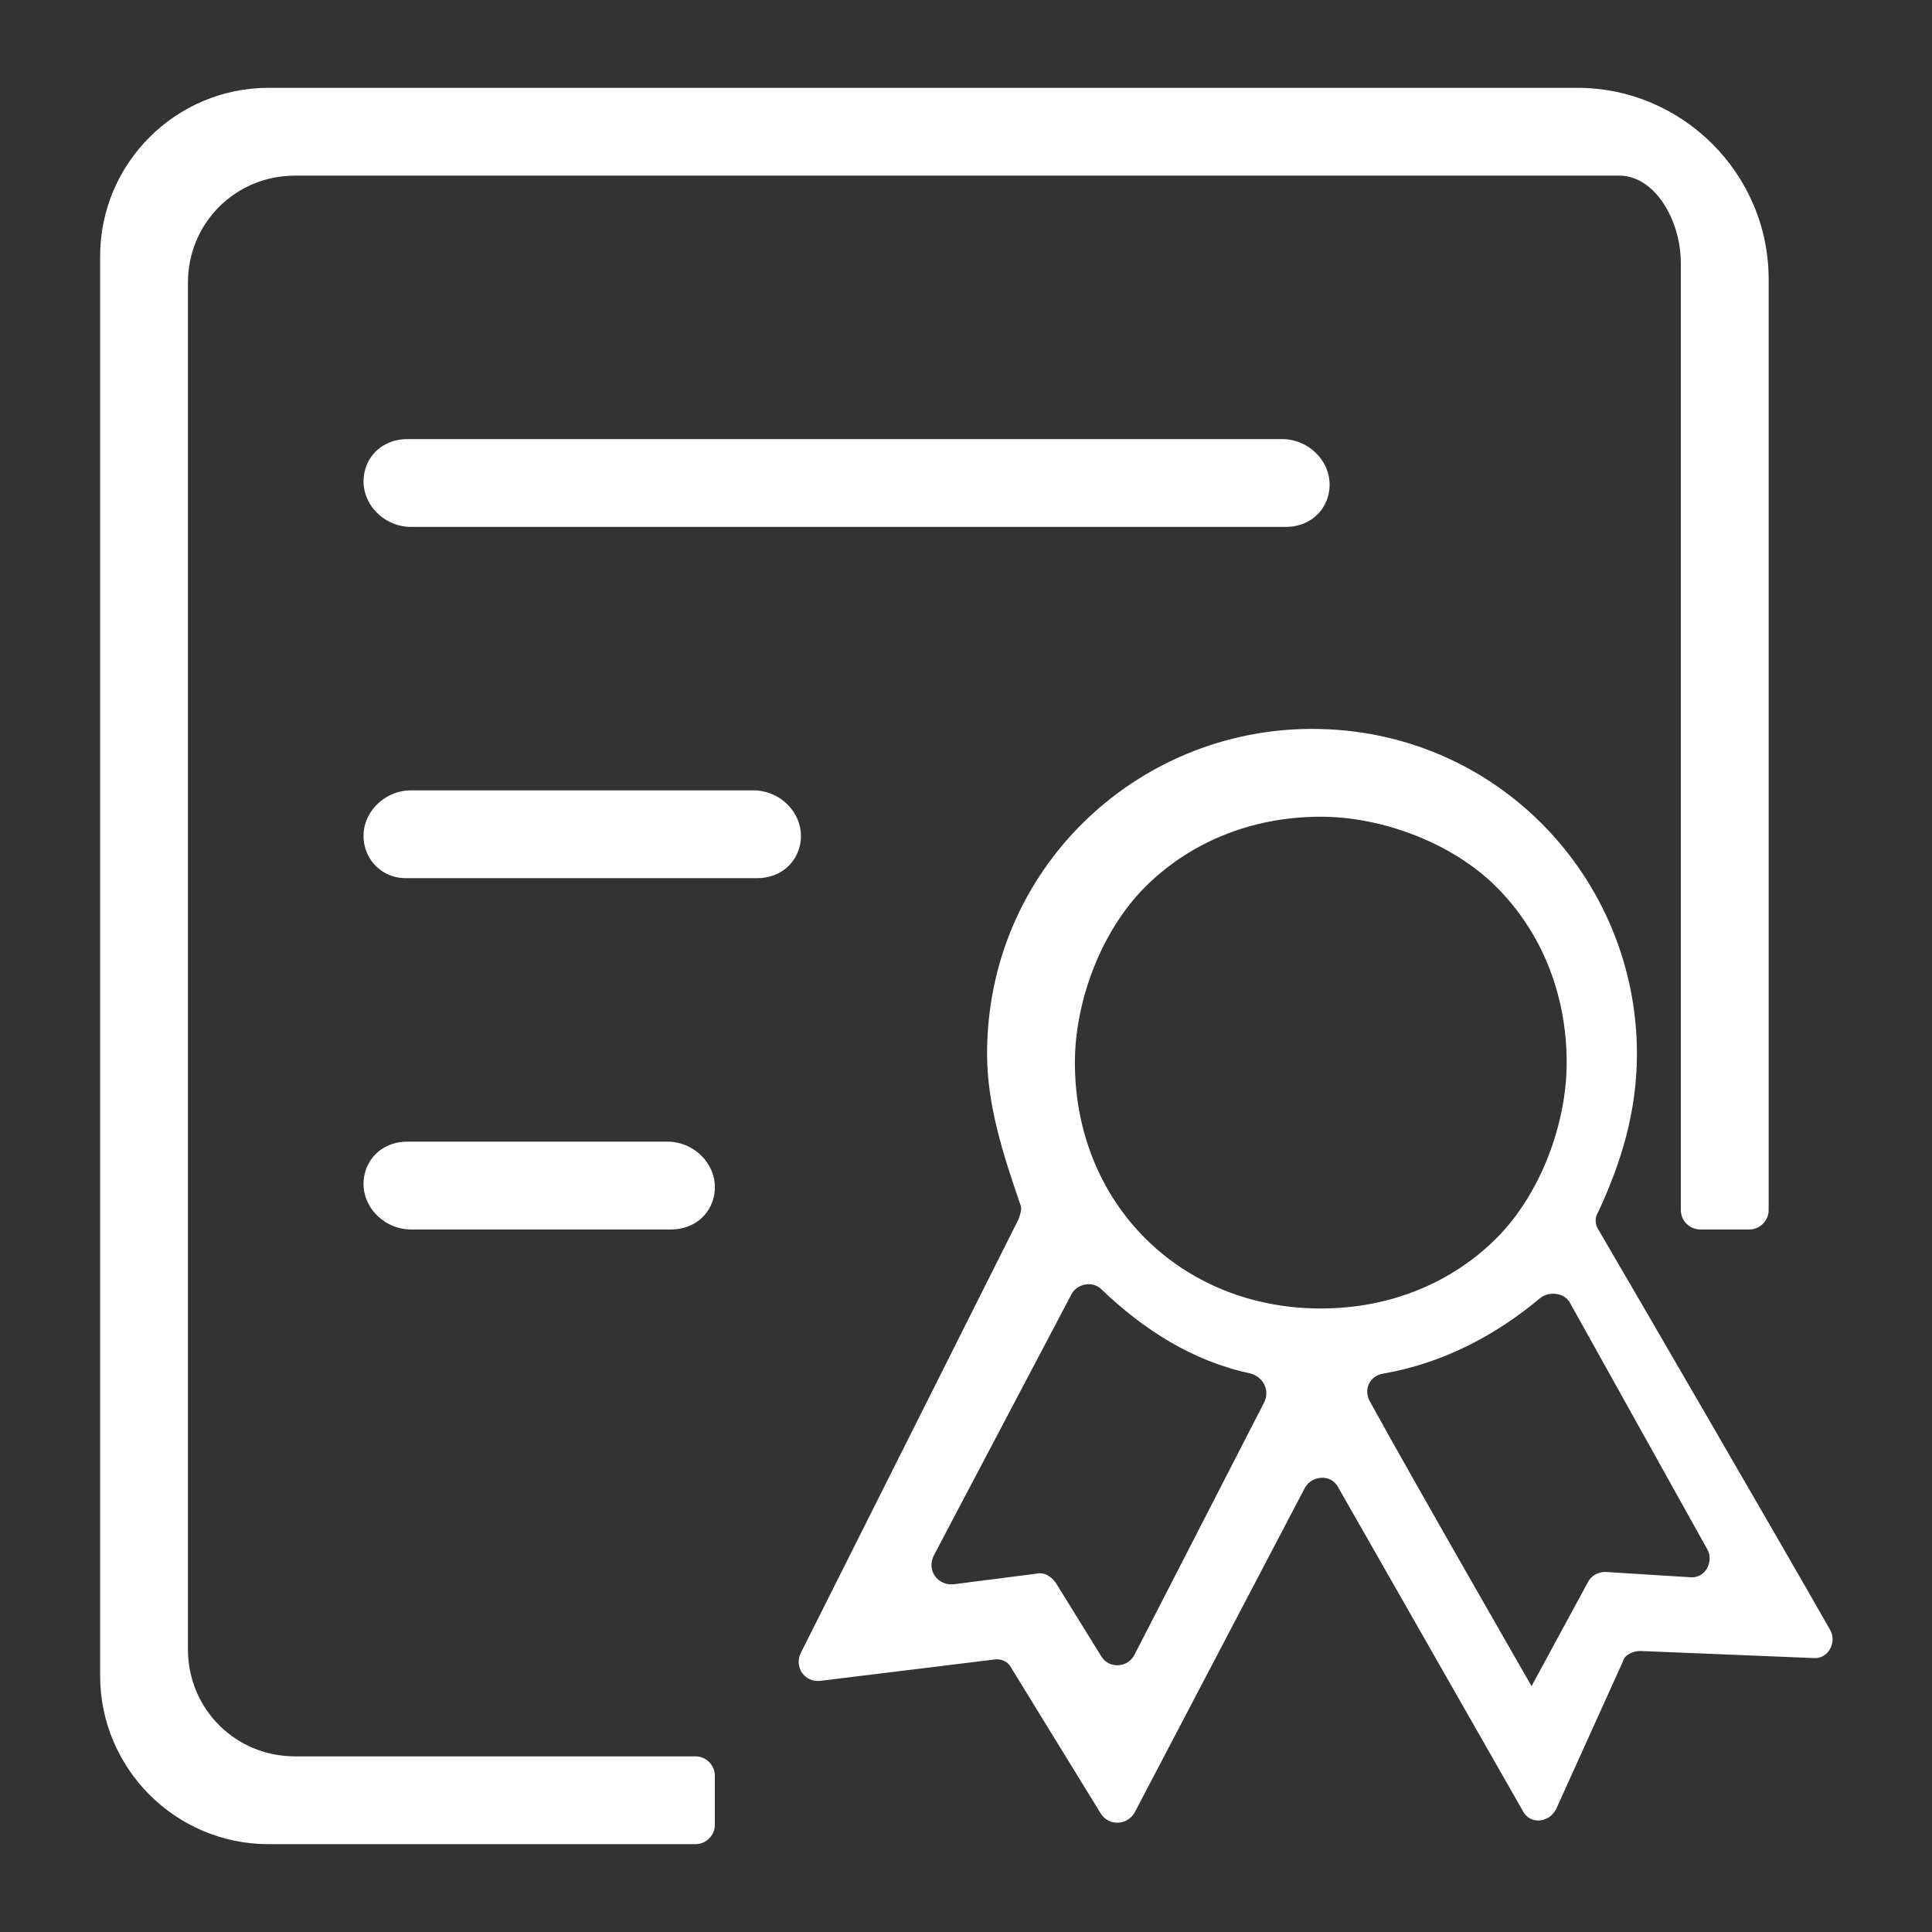 <?xml version="1.0" standalone="no"?>
<!DOCTYPE svg PUBLIC "-//W3C//DTD SVG 1.1//EN" "http://www.w3.org/Graphics/SVG/1.1/DTD/svg11.dtd"><svg t="1746770299148"
	class="icon" viewBox="0 0 1024 1024" version="1.1" xmlns="http://www.w3.org/2000/svg" p-id="27474"
	xmlns:xlink="http://www.w3.org/1999/xlink" width="200" height="200">
	<rect x="0" y="0" width="1024" height="1024" fill="#333333" stroke="none"/>
	<path
		d="M890.88 139.636c0-23.273-13.964-46.545-32.582-46.545H156.393c-31.651 0-56.785 25.135-56.785 56.785v724.247c0 31.651 25.135 56.785 56.785 56.785h212.247c5.585 0 10.24 4.655 10.24 10.24v26.065c0 5.585-4.655 10.24-10.24 10.24H142.429c-49.338 0-89.367-40.029-89.367-89.367V135.913C53.062 86.575 93.091 46.545 142.429 46.545h693.527c55.855 0 101.469 45.615 101.469 101.469v493.382c0 5.585-4.655 10.24-10.24 10.24h-26.065c-5.585 0-10.24-4.655-10.24-10.24V139.636zM215.971 605.091H353.745c15.825 0 28.858 14.895 24.204 30.72-2.793 9.309-11.171 15.825-22.342 15.825H217.833c-15.825 0-28.858-14.895-24.204-30.72 2.793-9.309 11.171-15.825 22.342-15.825z m-22.342-155.462c-4.655-15.825 8.378-30.72 24.204-30.72h181.527c15.825 0 28.858 14.895 24.204 30.72-2.793 9.309-11.171 15.825-22.342 15.825h-186.182c-10.24 0-18.618-6.516-21.411-15.825zM681.425 279.273H217.833c-15.825 0-28.858-14.895-24.204-30.72 2.793-9.309 11.171-15.825 22.342-15.825H679.564c15.825 0 28.858 14.895 24.204 30.72-2.793 9.309-11.171 15.825-22.342 15.825z m-158.255 279.273c0-97.745 79.127-172.218 172.218-172.218 97.745 0 172.218 79.127 172.218 172.218 0 30.72-8.378 57.716-20.48 83.782-1.862 2.793-1.862 6.516 0 9.309 15.825 26.996 95.884 164.771 122.88 212.247 3.724 6.516-0.931 15.825-9.309 14.895l-91.229-3.724c-3.724 0-8.378 1.862-9.309 5.585l-35.375 78.196c-3.724 7.447-13.964 8.378-17.687 0.931L709.353 788.48c-3.724-7.447-13.964-6.516-17.687 0l-90.298 172.218c-3.724 6.516-13.033 7.447-17.687 0.931L536.204 884.364c-1.862-3.724-5.585-5.585-10.24-4.655l-91.229 11.171c-8.378 0.931-13.964-7.447-10.24-14.895L539.927 646.051c0.931-2.793 1.862-5.585 0.931-7.447-9.309-26.996-17.687-53.062-17.687-80.058z m288.582 335.127l29.789-54.924c1.862-3.724 5.585-5.585 9.309-5.585l44.684 2.793c8.378 0.931 13.033-8.378 9.309-14.895l-72.611-130.327c-2.793-5.585-11.171-6.516-15.825-2.793-23.273 19.549-51.2 34.444-82.851 40.029-7.447 0.931-11.171 8.378-7.447 14.895C747.52 781.964 811.753 893.673 811.753 893.673z m-111.709-200.145c37.236 0 69.818-13.964 93.091-37.236s37.236-60.509 37.236-93.091c0-37.236-13.964-69.818-37.236-93.091s-60.509-37.236-93.091-37.236c-37.236 0-69.818 13.964-93.091 37.236s-37.236 60.509-37.236 93.091c0 37.236 13.964 69.818 37.236 93.091s55.855 37.236 93.091 37.236zM505.484 839.68l43.753-5.585c3.724-0.931 7.447 0.931 10.24 4.655l24.204 39.098c3.724 6.516 13.964 6.516 17.687-0.931L670.255 742.865c2.793-6.516-0.931-13.033-7.447-14.895-30.72-6.516-56.785-23.273-79.127-44.684-4.655-4.655-13.033-2.793-15.825 2.793l-72.611 137.775c-4.655 8.378 1.862 16.756 10.24 15.825z"
		fill="#ffffff" p-id="27475"></path>
</svg>